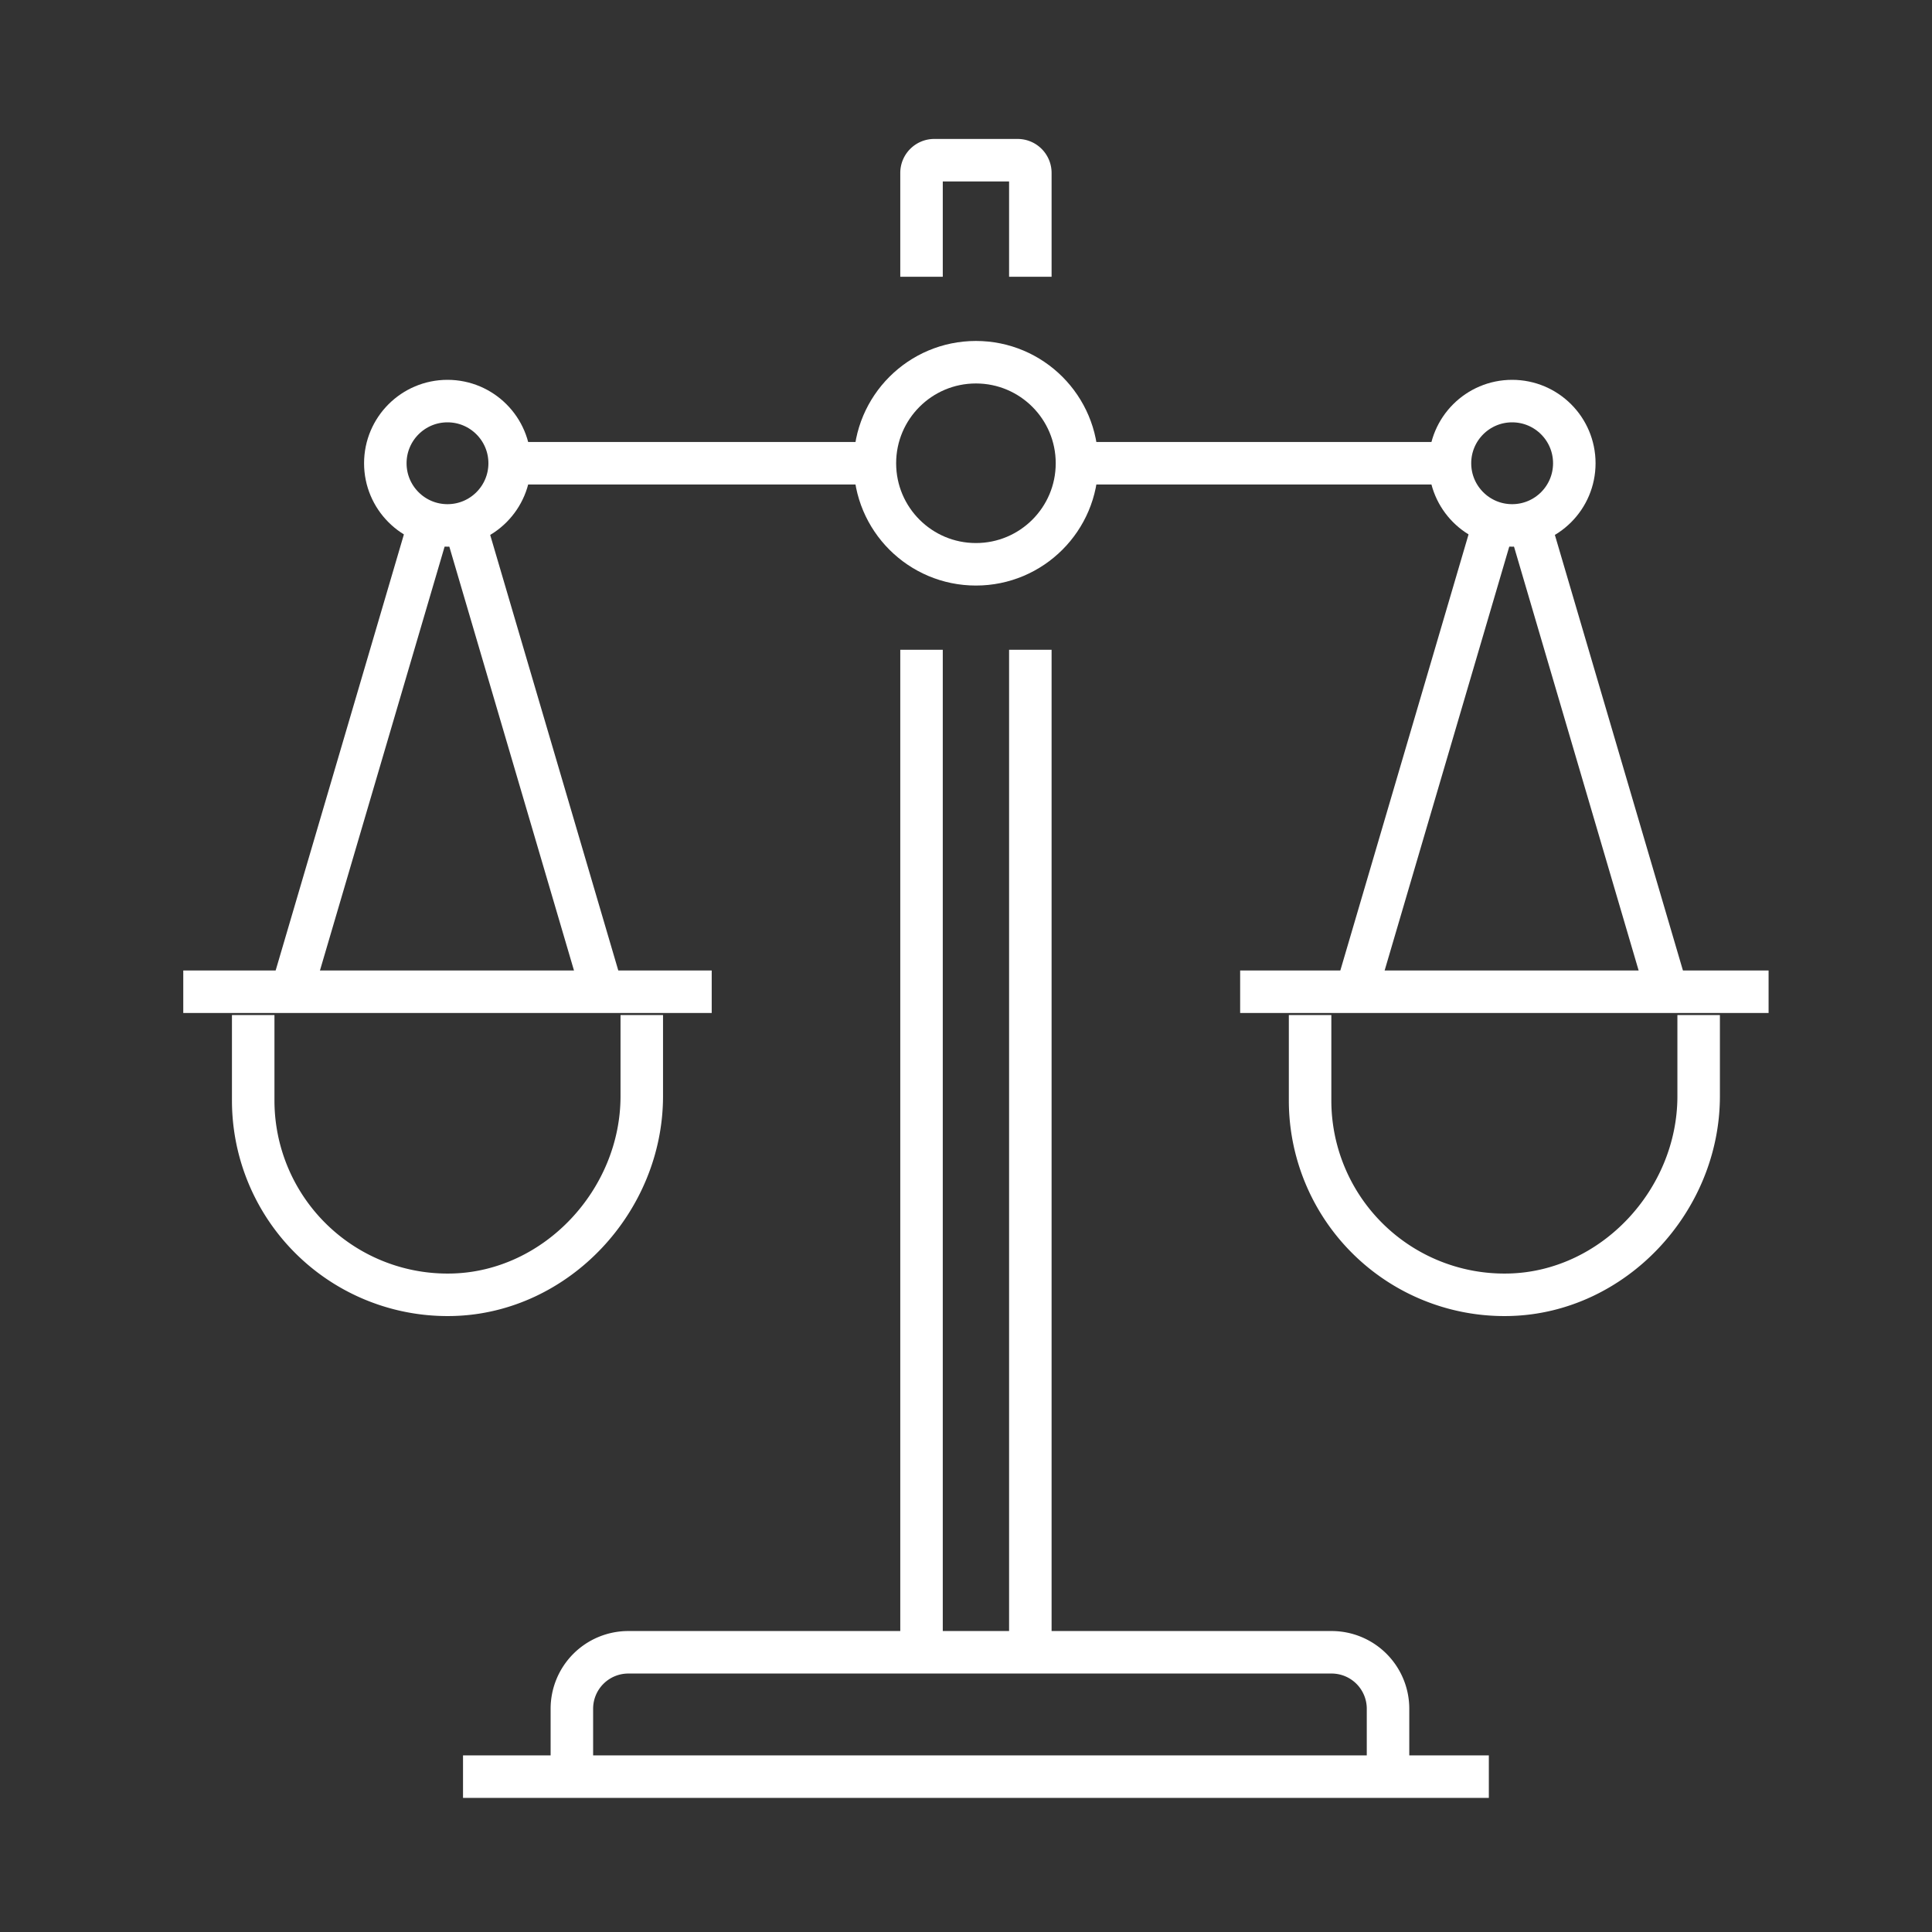 <svg id="Layer_1" data-name="Layer 1" xmlns="http://www.w3.org/2000/svg" viewBox="0 0 500 500"><rect x="0" y="0" width="500" height="500" fill="#333333" stroke="none"/><path d="M166.09,262.69v21c0,27-22,50.69-48.94,51.39a50.29,50.29,0,0,1-51.62-50.26V262.69" fill="none" stroke="#fff" stroke-linejoin="round" stroke-width="11"/><line x1="47.43" y1="256.66" x2="184.19" y2="256.66" fill="none" stroke="#fff" stroke-linejoin="round" stroke-width="11"/><line x1="120.46" y1="136.17" x2="155.9" y2="256.67" fill="none" stroke="#fff" stroke-linejoin="round" stroke-width="11"/><line x1="110.89" y1="136.17" x2="75.45" y2="256.67" fill="none" stroke="#fff" stroke-linejoin="round" stroke-width="11"/><path d="M439.61,262.69v21c0,27-22,50.69-48.94,51.39a50.29,50.29,0,0,1-51.62-50.26V262.69" fill="none" stroke="#fff" stroke-linejoin="round" stroke-width="11"/><line x1="320.95" y1="256.66" x2="457.71" y2="256.66" fill="none" stroke="#fff" stroke-linejoin="round" stroke-width="11"/><line x1="396" y1="136.17" x2="431.43" y2="256.67" fill="none" stroke="#fff" stroke-linejoin="round" stroke-width="11"/><line x1="386.42" y1="136.17" x2="350.99" y2="256.67" fill="none" stroke="#fff" stroke-linejoin="round" stroke-width="11"/><circle cx="252.57" cy="119.89" r="26.15" fill="none" stroke="#fff" stroke-linejoin="round" stroke-width="11"/><circle cx="115.81" cy="119.89" r="16.09" fill="none" stroke="#fff" stroke-linejoin="round" stroke-width="11"/><line x1="266.65" y1="168.16" x2="266.65" y2="423.59" fill="none" stroke="#fff" stroke-linejoin="round" stroke-width="11"/><line x1="238.49" y1="168.16" x2="238.49" y2="423.59" fill="none" stroke="#fff" stroke-linejoin="round" stroke-width="11"/><path d="M238.49,71.62V44.75a3.29,3.29,0,0,1,3.29-3.29h21.58a3.29,3.29,0,0,1,3.29,3.29V71.62" fill="none" stroke="#fff" stroke-linejoin="round" stroke-width="11"/><path d="M148,455.76V442.22a14.61,14.61,0,0,1,14.61-14.61h182a14.61,14.61,0,0,1,14.61,14.61v13.54" fill="none" stroke="#fff" stroke-linejoin="round" stroke-width="11"/><line x1="119.83" y1="459.79" x2="385.31" y2="459.79" fill="none" stroke="#fff" stroke-linejoin="round" stroke-width="11"/><line x1="131.9" y1="119.89" x2="226.43" y2="119.89" fill="none" stroke="#fff" stroke-linejoin="round" stroke-width="11"/><circle cx="391.34" cy="119.89" r="16.09" fill="none" stroke="#fff" stroke-linejoin="round" stroke-width="11"/><line x1="375.25" y1="119.89" x2="280.73" y2="119.89" fill="none" stroke="#fff" stroke-linejoin="round" stroke-width="11"/></svg>